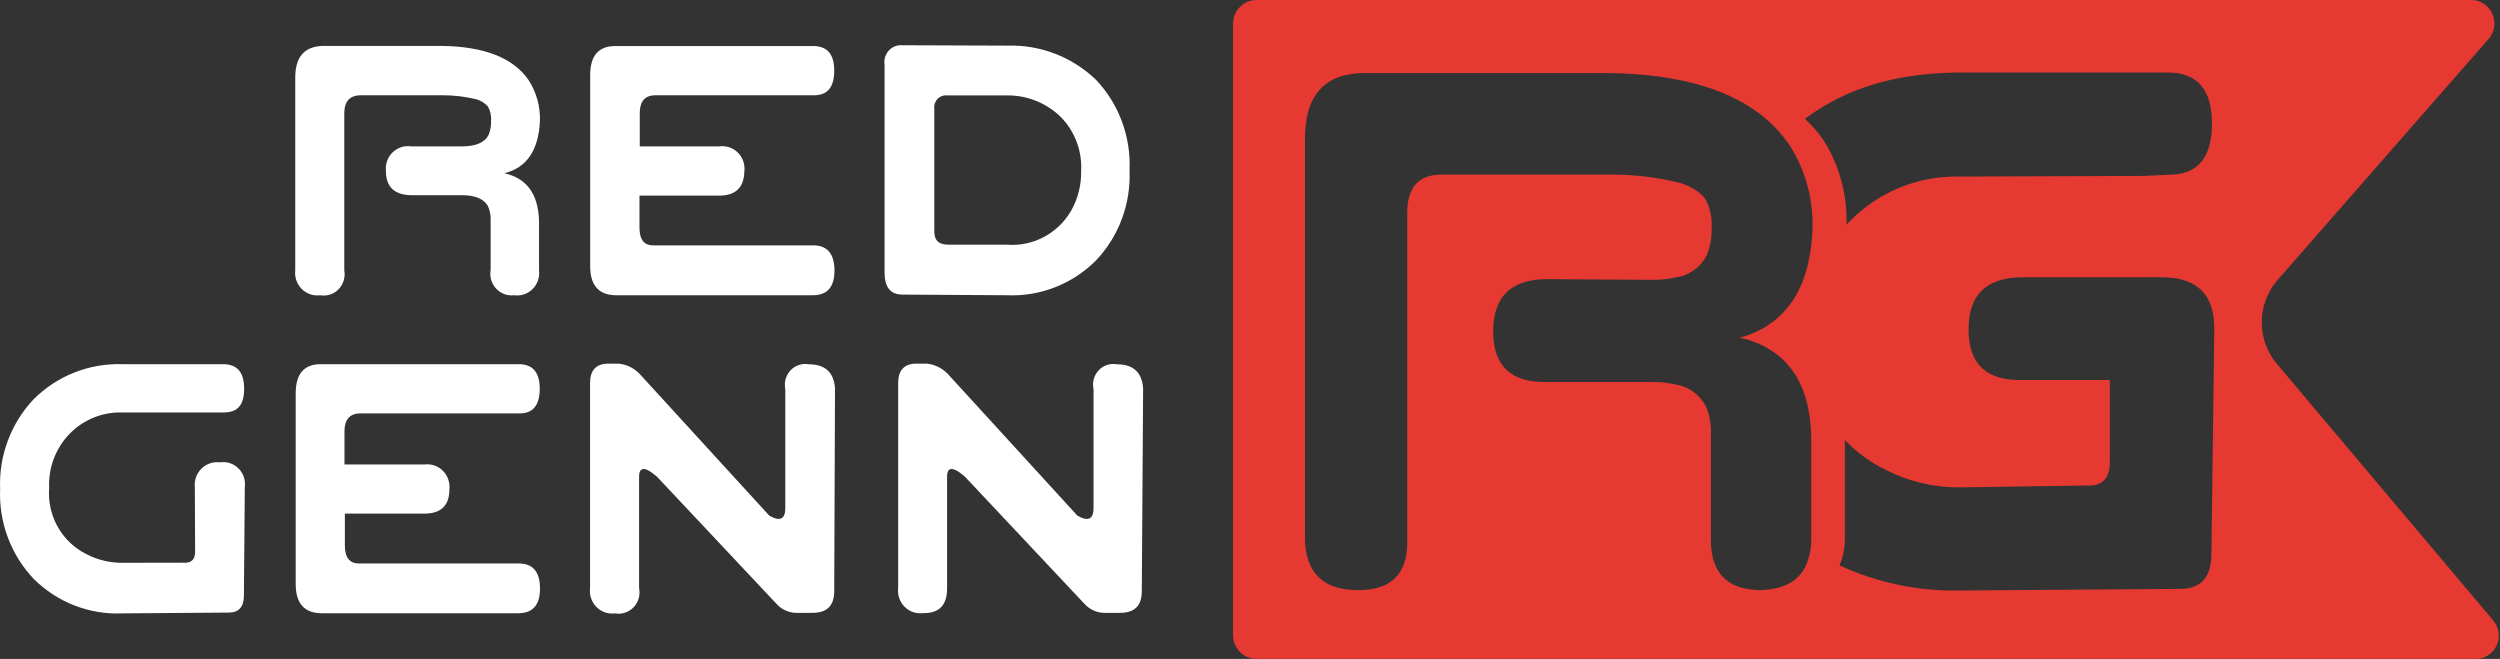 <svg width="129" height="34" viewBox="0 0 129 34" fill="none" xmlns="http://www.w3.org/2000/svg">
<rect x="0" y="0" width="129" height="34" fill="#333333" stroke="none"/>
<g clip-path="url(#clip0_2_246749)">
<path d="M27.814 13.938C27.836 14.115 27.818 14.295 27.761 14.463C27.704 14.632 27.61 14.785 27.485 14.911C27.36 15.036 27.209 15.131 27.042 15.187C26.876 15.243 26.699 15.26 26.525 15.235C26.354 15.255 26.181 15.234 26.02 15.174C25.859 15.114 25.714 15.016 25.597 14.889C25.479 14.761 25.393 14.608 25.344 14.44C25.296 14.273 25.286 14.096 25.317 13.924V11.363C25.327 11.128 25.285 10.893 25.195 10.677C25.007 10.271 24.521 10.072 23.846 10.072H21.261C20.361 10.072 19.912 9.653 19.912 8.816C19.894 8.641 19.917 8.464 19.977 8.299C20.037 8.134 20.133 7.985 20.257 7.864C20.382 7.742 20.532 7.651 20.697 7.597C20.862 7.543 21.036 7.528 21.207 7.553H23.866C24.541 7.553 25.027 7.354 25.216 6.948C25.306 6.732 25.347 6.497 25.337 6.262C25.364 5.995 25.307 5.726 25.175 5.493C25.008 5.306 24.789 5.174 24.548 5.115C23.982 4.98 23.402 4.913 22.82 4.916H18.629C18.049 4.916 17.765 5.225 17.765 5.857V13.951C17.797 14.125 17.787 14.304 17.736 14.473C17.686 14.642 17.596 14.796 17.474 14.922C17.352 15.049 17.202 15.143 17.036 15.197C16.871 15.252 16.695 15.265 16.524 15.235C16.35 15.258 16.174 15.241 16.008 15.184C15.842 15.128 15.691 15.033 15.567 14.908C15.442 14.783 15.348 14.63 15.29 14.462C15.233 14.294 15.214 14.114 15.235 13.938V4.003C15.235 2.939 15.707 2.397 16.652 2.369H22.786C24.982 2.397 26.475 2.98 27.267 4.12C27.678 4.749 27.886 5.493 27.861 6.248C27.787 7.752 27.186 8.651 26.026 8.939C27.177 9.196 27.773 10.013 27.814 11.39V13.938Z" fill="white"/>
<path d="M37.046 10.093H32.997V11.741C32.997 12.365 33.24 12.674 33.733 12.661H41.966C42.695 12.661 43.059 13.107 43.059 13.965C43.059 14.823 42.674 15.249 41.905 15.235H38.774H31.803C30.903 15.235 30.453 14.734 30.453 13.732V3.88C30.453 2.877 30.885 2.376 31.749 2.376H41.952C42.681 2.376 43.046 2.788 43.046 3.646C43.046 4.504 42.695 4.923 41.986 4.916H33.746C33.254 4.951 33.011 5.253 33.011 5.843V7.553H37.12C37.294 7.529 37.471 7.547 37.636 7.603C37.802 7.66 37.953 7.755 38.078 7.88C38.202 8.005 38.297 8.158 38.354 8.326C38.412 8.494 38.431 8.673 38.409 8.85C38.389 9.695 37.937 10.114 37.046 10.093Z" fill="white"/>
<path d="M51.967 2.355C52.809 2.326 53.648 2.467 54.436 2.77C55.223 3.072 55.944 3.531 56.556 4.12C57.141 4.737 57.596 5.47 57.893 6.273C58.19 7.076 58.323 7.932 58.284 8.788C58.321 9.643 58.186 10.497 57.888 11.298C57.59 12.098 57.134 12.828 56.549 13.443C55.947 14.045 55.23 14.515 54.441 14.823C53.653 15.132 52.811 15.272 51.967 15.235L46.569 15.201C45.955 15.201 45.644 14.83 45.644 14.068V3.344C45.623 3.213 45.632 3.078 45.67 2.95C45.708 2.823 45.774 2.706 45.863 2.609C45.952 2.511 46.062 2.436 46.184 2.388C46.307 2.341 46.438 2.322 46.569 2.335L51.967 2.355ZM51.967 4.923H48.883C48.792 4.912 48.7 4.922 48.613 4.953C48.526 4.983 48.447 5.034 48.382 5.1C48.317 5.166 48.268 5.246 48.238 5.334C48.208 5.423 48.198 5.517 48.209 5.61V11.94C48.209 12.413 48.451 12.626 48.944 12.626H51.967C52.618 12.676 53.27 12.542 53.85 12.237C54.43 11.933 54.916 11.471 55.254 10.903C55.62 10.267 55.805 9.539 55.787 8.802C55.814 8.263 55.722 7.724 55.519 7.226C55.316 6.727 55.006 6.28 54.613 5.919C53.881 5.267 52.939 4.913 51.967 4.923Z" fill="white"/>
<path d="M10.054 25.163C10.033 24.985 10.052 24.806 10.11 24.638C10.167 24.469 10.262 24.316 10.386 24.191C10.51 24.065 10.661 23.97 10.827 23.912C10.993 23.854 11.169 23.836 11.343 23.858C11.515 23.83 11.691 23.843 11.857 23.896C12.023 23.949 12.175 24.041 12.3 24.165C12.425 24.288 12.52 24.439 12.578 24.606C12.636 24.774 12.654 24.952 12.632 25.128L12.585 30.73C12.585 31.328 12.315 31.616 11.782 31.609L6.315 31.65C5.475 31.688 4.637 31.55 3.851 31.245C3.065 30.941 2.349 30.476 1.747 29.879C1.161 29.264 0.704 28.535 0.405 27.734C0.105 26.934 -0.03 26.08 0.006 25.224C-0.028 24.374 0.109 23.525 0.407 22.73C0.705 21.934 1.159 21.209 1.74 20.597C2.337 20.003 3.044 19.538 3.821 19.228C4.597 18.918 5.427 18.769 6.261 18.791H11.505C12.234 18.791 12.598 19.203 12.598 20.061C12.598 20.919 12.247 21.283 11.539 21.283H10.918H6.295C5.793 21.269 5.292 21.36 4.826 21.551C4.359 21.741 3.936 22.028 3.583 22.393C3.231 22.758 2.956 23.192 2.775 23.67C2.595 24.148 2.514 24.658 2.536 25.169C2.481 25.873 2.637 26.578 2.982 27.191C3.328 27.803 3.848 28.295 4.473 28.602C5.045 28.895 5.676 29.045 6.315 29.041L9.453 29.035C9.865 29.069 10.068 28.877 10.068 28.472L10.054 25.163Z" fill="white"/>
<path d="M21.844 26.501H17.795V28.149C17.795 28.774 18.045 29.082 18.538 29.076H26.771C27.499 29.076 27.864 29.508 27.864 30.373C27.864 31.231 27.479 31.657 26.703 31.643H23.572H16.608C15.703 31.643 15.258 31.135 15.258 30.133V20.295C15.258 19.292 15.69 18.791 16.547 18.791H26.757C27.486 18.791 27.85 19.203 27.85 20.061C27.85 20.919 27.493 21.345 26.784 21.331H18.517C18.025 21.366 17.775 21.675 17.775 22.258V23.968H21.898C22.072 23.944 22.25 23.962 22.416 24.019C22.582 24.076 22.734 24.171 22.858 24.297C22.983 24.423 23.077 24.577 23.134 24.746C23.191 24.915 23.209 25.095 23.187 25.272C23.187 26.089 22.742 26.522 21.844 26.501Z" fill="white"/>
<path d="M43.046 30.497C43.046 31.259 42.675 31.637 41.872 31.623H41.176C40.975 31.633 40.774 31.599 40.586 31.523C40.399 31.447 40.23 31.331 40.09 31.183L33.902 24.599C33.288 24.064 32.977 24.071 32.977 24.599V30.346C33.013 30.522 33.006 30.704 32.957 30.877C32.907 31.049 32.817 31.207 32.694 31.335C32.57 31.464 32.418 31.56 32.25 31.615C32.081 31.67 31.903 31.682 31.729 31.65C31.555 31.673 31.379 31.654 31.213 31.597C31.048 31.539 30.897 31.444 30.773 31.318C30.65 31.192 30.556 31.039 30.499 30.87C30.443 30.702 30.425 30.523 30.447 30.346V19.766C30.447 19.134 30.73 18.798 31.31 18.764H31.924C32.334 18.805 32.717 18.992 33.004 19.292L39.692 26.604C40.245 26.925 40.522 26.794 40.522 26.213V20.082C40.485 19.91 40.49 19.731 40.537 19.561C40.584 19.392 40.672 19.236 40.792 19.109C40.912 18.982 41.061 18.887 41.226 18.833C41.391 18.779 41.566 18.767 41.737 18.798C42.594 18.798 43.032 19.231 43.086 20.047L43.046 30.497Z" fill="white"/>
<path d="M58.917 30.497C58.917 31.259 58.546 31.637 57.743 31.623H57.068C56.867 31.633 56.666 31.598 56.478 31.522C56.291 31.447 56.122 31.331 55.982 31.183L49.793 24.599C49.179 24.064 48.869 24.071 48.869 24.599V30.346C48.869 31.218 48.491 31.643 47.627 31.637C47.454 31.659 47.277 31.641 47.112 31.583C46.946 31.525 46.796 31.43 46.672 31.304C46.548 31.178 46.454 31.025 46.398 30.857C46.341 30.688 46.323 30.509 46.345 30.332V19.766C46.345 19.134 46.628 18.798 47.209 18.764H47.823C48.233 18.805 48.615 18.992 48.903 19.292L55.59 26.604C56.144 26.927 56.427 26.796 56.427 26.213V20.082C56.389 19.91 56.392 19.731 56.438 19.561C56.485 19.392 56.572 19.236 56.691 19.109C56.811 18.982 56.96 18.887 57.124 18.832C57.289 18.778 57.465 18.766 57.635 18.798C58.492 18.798 58.931 19.231 58.985 20.047L58.917 30.497Z" fill="white"/>
<path d="M128.645 32.008L117.484 18.771C116.975 18.167 116.699 17.396 116.707 16.601C116.714 15.805 117.005 15.04 117.524 14.446L128.423 1.998C128.573 1.821 128.67 1.603 128.701 1.371C128.732 1.139 128.696 0.902 128.597 0.691C128.498 0.479 128.341 0.301 128.145 0.178C127.949 0.056 127.722 -0.006 127.492 0H64.853C64.695 -0.002 64.537 0.027 64.389 0.086C64.242 0.145 64.107 0.234 63.993 0.346C63.879 0.458 63.788 0.592 63.725 0.74C63.661 0.888 63.628 1.047 63.625 1.209V32.79C63.628 32.952 63.661 33.111 63.725 33.259C63.788 33.407 63.879 33.541 63.993 33.653C64.107 33.766 64.242 33.854 64.389 33.913C64.537 33.972 64.695 34.001 64.853 33.999H127.701C127.932 34.01 128.162 33.951 128.361 33.831C128.559 33.711 128.719 33.533 128.82 33.321C128.921 33.109 128.958 32.871 128.927 32.638C128.895 32.404 128.798 32.185 128.645 32.008ZM91.57 18.201C92.771 19.052 93.401 20.485 93.459 22.499V27.751C93.473 28.244 93.378 28.734 93.183 29.186C92.798 30.01 92.002 30.429 90.794 30.449C89.071 30.422 88.234 29.506 88.283 27.703V24.799V22.382C88.301 21.897 88.214 21.414 88.027 20.968C87.868 20.666 87.642 20.406 87.367 20.21C87.091 20.013 86.774 19.885 86.441 19.835C86.042 19.748 85.634 19.706 85.227 19.711H79.828C77.979 19.753 77.047 18.888 77.047 17.109C77.047 15.331 77.938 14.439 79.747 14.404L85.26 14.439C85.67 14.444 86.08 14.402 86.482 14.315C86.813 14.266 87.129 14.139 87.403 13.944C87.678 13.748 87.903 13.489 88.061 13.189C88.248 12.74 88.335 12.255 88.317 11.768C88.357 11.237 88.24 10.706 87.98 10.244C87.95 10.199 87.916 10.158 87.879 10.12C87.539 9.792 87.124 9.555 86.67 9.434C85.498 9.143 84.294 9 83.087 9.008H74.402C73.208 9.008 72.614 9.66 72.614 10.965V27.785C72.677 29.584 71.817 30.472 70.036 30.449C68.261 30.449 67.336 29.515 67.336 27.751V7.154C67.336 4.957 68.315 3.825 70.279 3.77H83.013C86.738 3.82 89.494 4.653 91.28 6.269C91.661 6.615 92.003 7.005 92.299 7.429C93.106 8.661 93.533 10.109 93.527 11.589V11.837C93.426 14.061 92.751 15.64 91.502 16.588C90.983 16.982 90.391 17.267 89.762 17.425C90.41 17.555 91.026 17.819 91.57 18.201ZM93.136 6.131C95.309 4.511 97.859 3.783 100.997 3.742H111.869C113.381 3.742 114.137 4.621 114.137 6.379C114.137 8.136 113.401 9.015 111.93 9.015L110.654 9.077L101.058 9.111C100.015 9.092 98.978 9.288 98.011 9.687C97.044 10.086 96.166 10.679 95.43 11.432L95.281 11.589C95.322 10.09 94.933 8.611 94.161 7.333C93.868 6.892 93.523 6.489 93.136 6.131ZM114.109 28.568C114.109 29.804 113.556 30.408 112.443 30.387L101.112 30.47C98.978 30.513 96.861 30.069 94.917 29.172C95.112 28.721 95.207 28.23 95.194 27.737V22.705C95.798 23.335 96.506 23.854 97.286 24.236C98.472 24.844 99.784 25.157 101.112 25.149L107.584 25.053C108.434 25.115 108.866 24.723 108.866 23.879V19.608H104.358C102.503 19.657 101.578 18.785 101.578 17.006C101.578 15.228 102.468 14.343 104.277 14.308H111.147C111.284 14.301 111.422 14.301 111.559 14.308C113.358 14.308 114.258 15.187 114.258 16.945L114.109 28.568Z" fill="#E53932"/>
</g>
<defs>
<clipPath id="clip0_2_246749">
<rect width="129" height="34" fill="white"/>
</clipPath>
</defs>
</svg>
